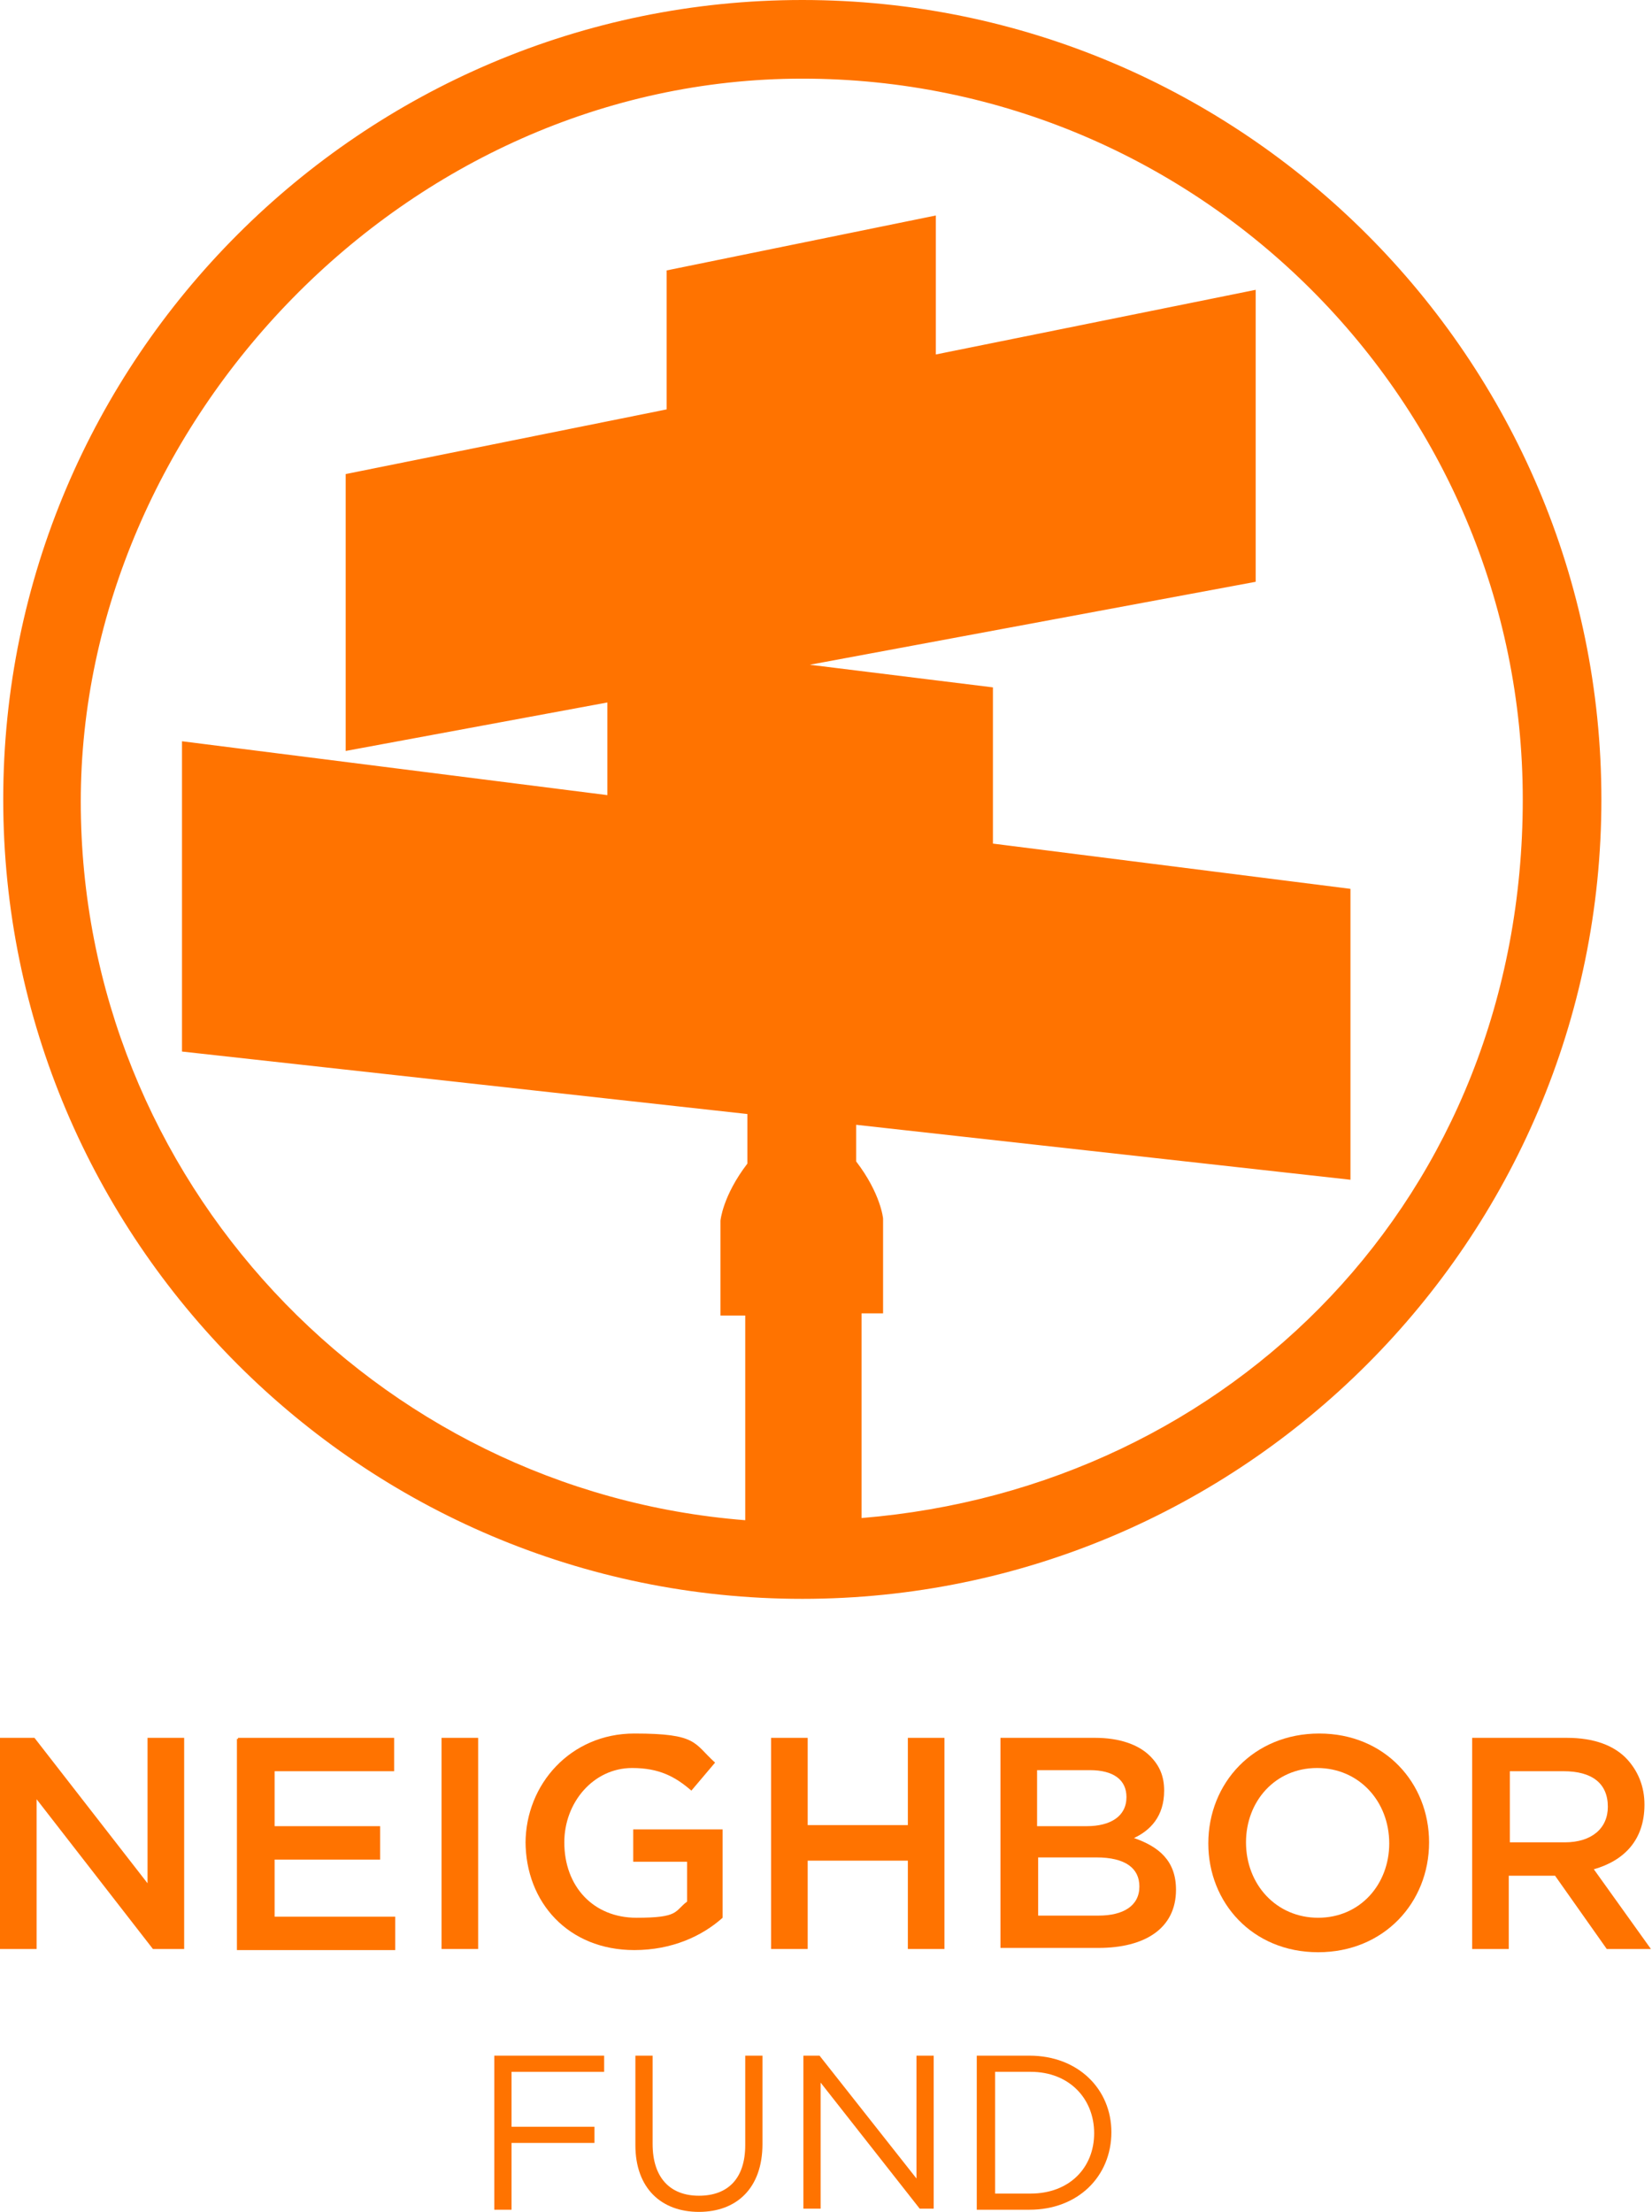 <?xml version="1.0" encoding="UTF-8"?> <svg xmlns="http://www.w3.org/2000/svg" id="Layer_1" version="1.1" viewBox="0 0 153.4 205.3"><defs><style> .st0 { fill: #ff7300; } </style></defs><path class="st0" d="M74.5,0C33.6,0,.3,33.3.3,74.2s33.3,74.2,74.2,74.2,74.2-33.3,74.2-74.2S115.4,0,74.5,0ZM80,140.9v-19h2v-8.8s-.2-2.3-2.5-5.3v-3.4l45.9,5.1v-27l-33.2-4.2v-14.5l-17-2.1,41.4-7.7v-27.1l-29.7,6v-12.9l-25,5.1v12.9l-29.8,6v25.7l24.3-4.5v8.6l-39.5-5v28.8l52.5,5.8v4.6c-2.3,3-2.5,5.3-2.5,5.3v8.8h2.3v19c-34.4-2.7-61.7-31.6-61.7-66.7S37.6,7.3,74.5,7.3s66.9,30,66.9,66.9-27.1,63.9-61.4,66.7Z"></path><g><path class="st0" d="M0,161.3h3.2l10.5,13.5v-13.5h3.4v19.6h-2.9l-10.8-13.9v13.9H0v-19.6Z"></path><path class="st0" d="M22.1,161.3h14.5v3.1h-11.1v5.1h9.8v3.1h-9.8v5.3h11.2v3.1h-14.7v-19.6h.1Z"></path><path class="st0" d="M41,161.3h3.4v19.6h-3.4v-19.6Z"></path><path class="st0" d="M48.8,171.1h0c0-5.5,4.2-10.2,10.1-10.2s5.5.9,7.5,2.7l-2.2,2.6c-1.5-1.3-3-2.1-5.5-2.1-3.6,0-6.3,3.2-6.3,6.9h0c0,4.1,2.7,7,6.7,7s3.5-.6,4.7-1.5v-3.7h-5v-3h8.3v8.2c-1.9,1.7-4.7,3-8.2,3-6.1,0-10.1-4.4-10.1-10.1v.2Z"></path><path class="st0" d="M71.6,161.3h3.4v8.1h9.3v-8.1h3.4v19.6h-3.4v-8.2h-9.3v8.2h-3.4v-19.6Z"></path><path class="st0" d="M92.9,161.3h8.8c2.2,0,4,.6,5.1,1.7.9.9,1.3,1.9,1.3,3.2h0c0,2.4-1.3,3.7-2.8,4.4,2.3.8,3.9,2.1,3.9,4.8h0c0,3.6-2.9,5.4-7.2,5.4h-9.1v-19.6h0ZM100.9,169.5c2.2,0,3.7-.9,3.7-2.7h0c0-1.6-1.2-2.5-3.4-2.5h-4.9v5.2h4.7,0ZM102,177.8c2.3,0,3.8-.9,3.8-2.7h0c0-1.7-1.3-2.7-4-2.7h-5.4v5.4h5.7,0Z"></path><path class="st0" d="M112.2,171.1h0c0-5.6,4.2-10.2,10.3-10.2s10.2,4.6,10.2,10.1h0c0,5.6-4.2,10.2-10.3,10.2s-10.2-4.6-10.2-10.1ZM129,171.1h0c0-3.9-2.8-7-6.7-7s-6.6,3.1-6.6,6.9h0c0,3.9,2.8,7,6.7,7s6.6-3.1,6.6-6.9Z"></path><path class="st0" d="M136.8,161.3h8.7c2.5,0,4.4.7,5.6,2,1,1.1,1.6,2.5,1.6,4.2h0c0,3.3-1.9,5.2-4.7,6l5.3,7.4h-4.1l-4.8-6.8h-4.3v6.8h-3.4v-19.6h0ZM145.3,171c2.5,0,4-1.3,4-3.3h0c0-2.2-1.5-3.3-4.1-3.3h-5v6.6h5.1Z"></path><path class="st0" d="M45.9,190.8h10.2v1.5h-8.6v5.1h7.7v1.5h-7.7v6.2h-1.6v-14.2h0Z"></path><path class="st0" d="M59,199.1v-8.3h1.6v8.2c0,3.1,1.6,4.8,4.3,4.8s4.3-1.6,4.3-4.7v-8.3h1.6v8.2c0,4.1-2.4,6.3-5.9,6.3s-5.9-2.2-5.9-6.2Z"></path><path class="st0" d="M74.6,190.8h1.5l9,11.4v-11.4h1.6v14.2h-1.3l-9.2-11.7v11.7h-1.6v-14.2Z"></path><path class="st0" d="M90.7,190.8h4.9c4.5,0,7.6,3.1,7.6,7.1h0c0,4.1-3.1,7.2-7.6,7.2h-4.9v-14.2h0ZM95.7,203.6c3.6,0,5.9-2.4,5.9-5.6h0c0-3.2-2.3-5.7-5.9-5.7h-3.3v11.3h3.3Z"></path></g></svg> 